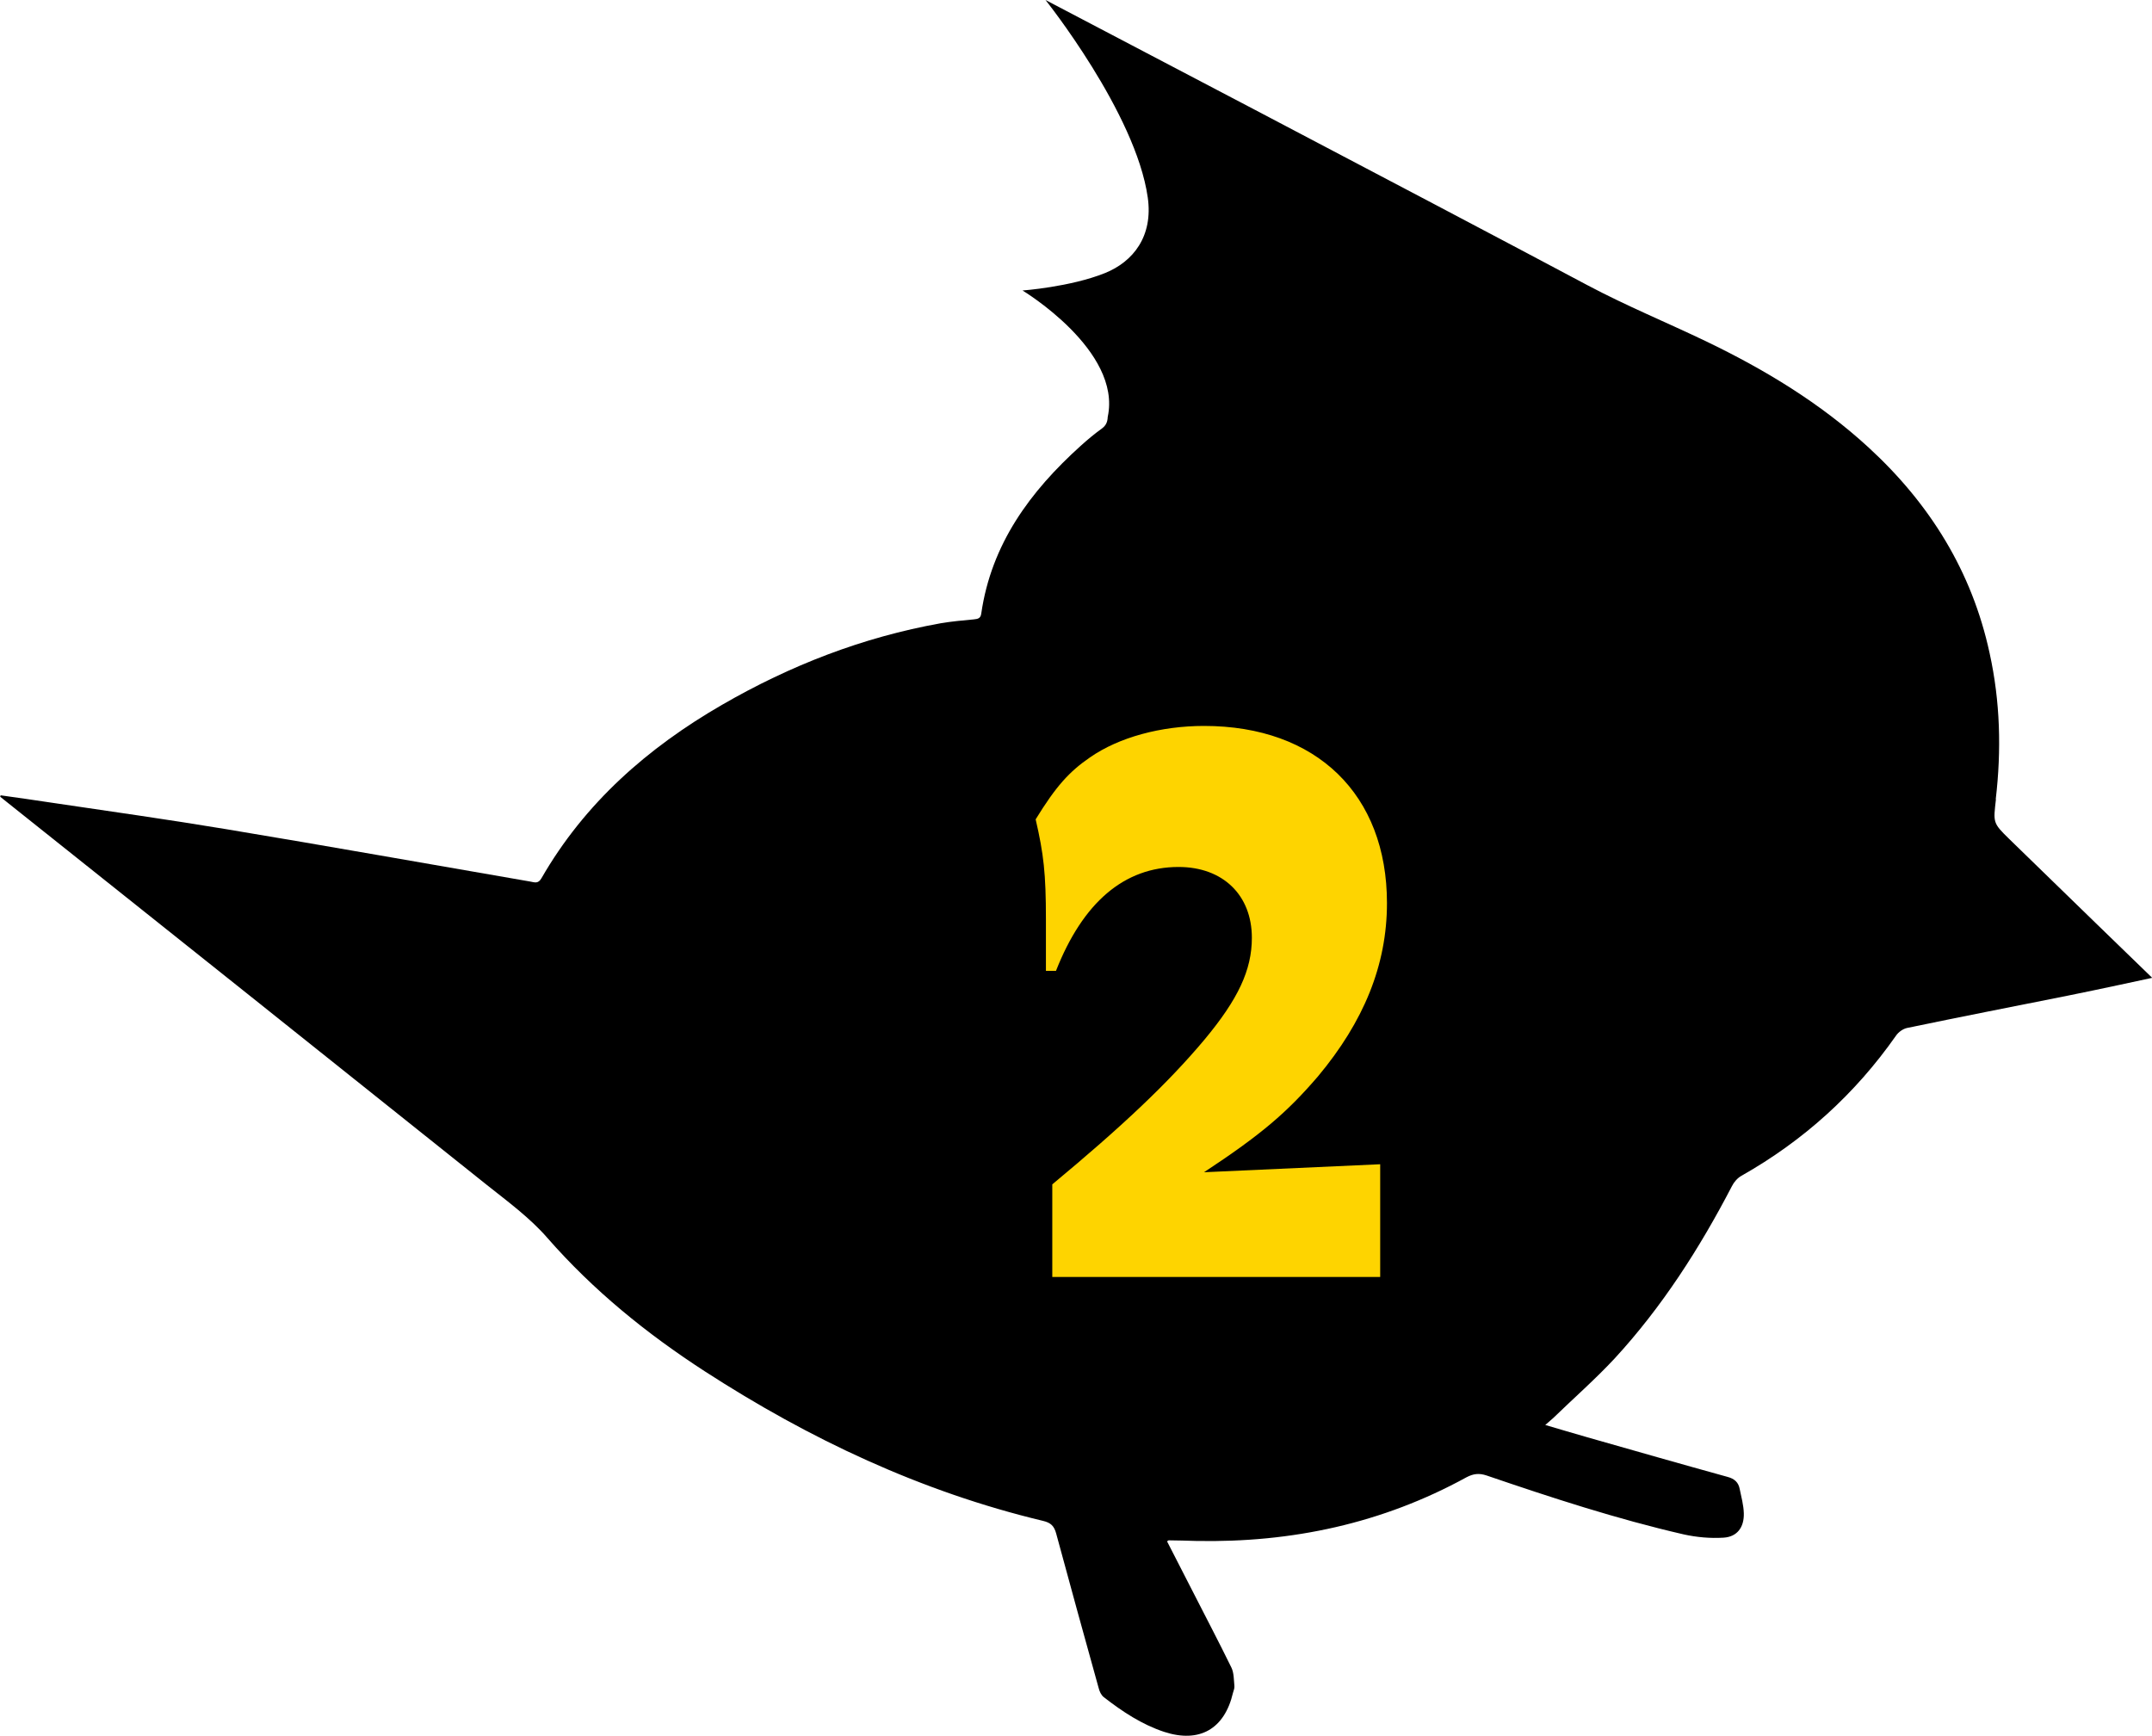 <?xml version="1.0" encoding="UTF-8"?> <svg xmlns="http://www.w3.org/2000/svg" id="Graphics" viewBox="0 0 104.81 84.55"><defs><style> .cls-1 { fill: #fed400; } </style></defs><path d="M97.2,38.93c.28-2.39.22-4.76-.3-7.12-.86-3.98-2.91-7.27-5.89-10.01-2.36-2.17-5.06-3.8-7.93-5.18-1.92-.92-3.89-1.73-5.77-2.73C69.35,9.65,50.92,0,50.92,0c0,0,4.4,5.51,4.98,9.62.27,1.9-.72,3.13-2.08,3.68-1.69.68-4.02.85-4.02.85,0,0,4.85,2.92,4.15,6.16-.01.24-.08.41-.28.56-.36.26-.71.55-1.04.85-2.46,2.22-4.35,4.78-4.84,8.17-.03.23-.16.26-.36.28-.54.05-1.09.1-1.62.19-3.79.68-7.32,2.05-10.64,3.97-3.62,2.09-6.69,4.78-8.8,8.45-.16.28-.33.2-.55.16-4.93-.85-9.86-1.73-14.8-2.55-2.83-.47-5.66-.87-8.5-1.29-.83-.13-1.66-.24-2.49-.36,0,.02-.02.05-.02.07.13.11.27.21.4.32,7.77,6.19,15.53,12.38,23.29,18.58,1.03.82,2.11,1.61,2.96,2.59,2.24,2.56,4.83,4.66,7.67,6.5,5.1,3.3,10.53,5.86,16.46,7.28.39.09.55.25.65.62.68,2.51,1.37,5.02,2.07,7.53.04.16.12.34.25.44.9.7,1.85,1.33,2.94,1.69,1.72.56,2.94-.14,3.35-1.9.03-.11.08-.22.07-.33-.03-.31-.02-.65-.15-.91-.61-1.25-1.26-2.48-1.89-3.72-.41-.81-.83-1.61-1.24-2.42.05-.04.07-.05.08-.05.45,0,.89.02,1.34.03,4.65.09,9.06-.85,13.16-3.1.34-.18.62-.21.98-.09,3.16,1.08,6.34,2.12,9.6,2.87.63.14,1.3.2,1.94.16.67-.04,1.01-.51.99-1.19-.01-.39-.12-.79-.2-1.18-.06-.32-.25-.5-.59-.59-2.28-.63-4.55-1.28-6.83-1.93-.67-.19-1.33-.39-2.05-.6.16-.14.27-.23.38-.33,1-.97,2.05-1.89,3-2.91,2.31-2.51,4.14-5.37,5.71-8.39.1-.2.27-.4.47-.51,3.02-1.71,5.53-3.98,7.52-6.82.12-.18.35-.34.55-.38,2.6-.54,5.2-1.05,7.81-1.57,1.36-.27,4.12-.87,4.12-.87,0,0-4.76-4.61-6.96-6.76-.81-.79-.78-.8-.65-1.94Z"></path><path class="cls-1" d="M67.22,56.71v5.49h-15.97v-4.51c3.36-2.79,5.62-4.91,7.42-7.06,1.63-1.96,2.3-3.38,2.3-4.95,0-2.08-1.41-3.45-3.57-3.45-2.65,0-4.66,1.73-5.97,5.06h-.49v-2.51c0-2.24-.11-3.18-.5-4.87.99-1.61,1.63-2.32,2.65-3.02,1.41-.98,3.46-1.53,5.55-1.53,5.48,0,8.91,3.34,8.91,8.63,0,3.02-1.13,5.77-3.36,8.44-1.52,1.77-2.76,2.83-5.55,4.67l8.59-.39Z"></path></svg> 